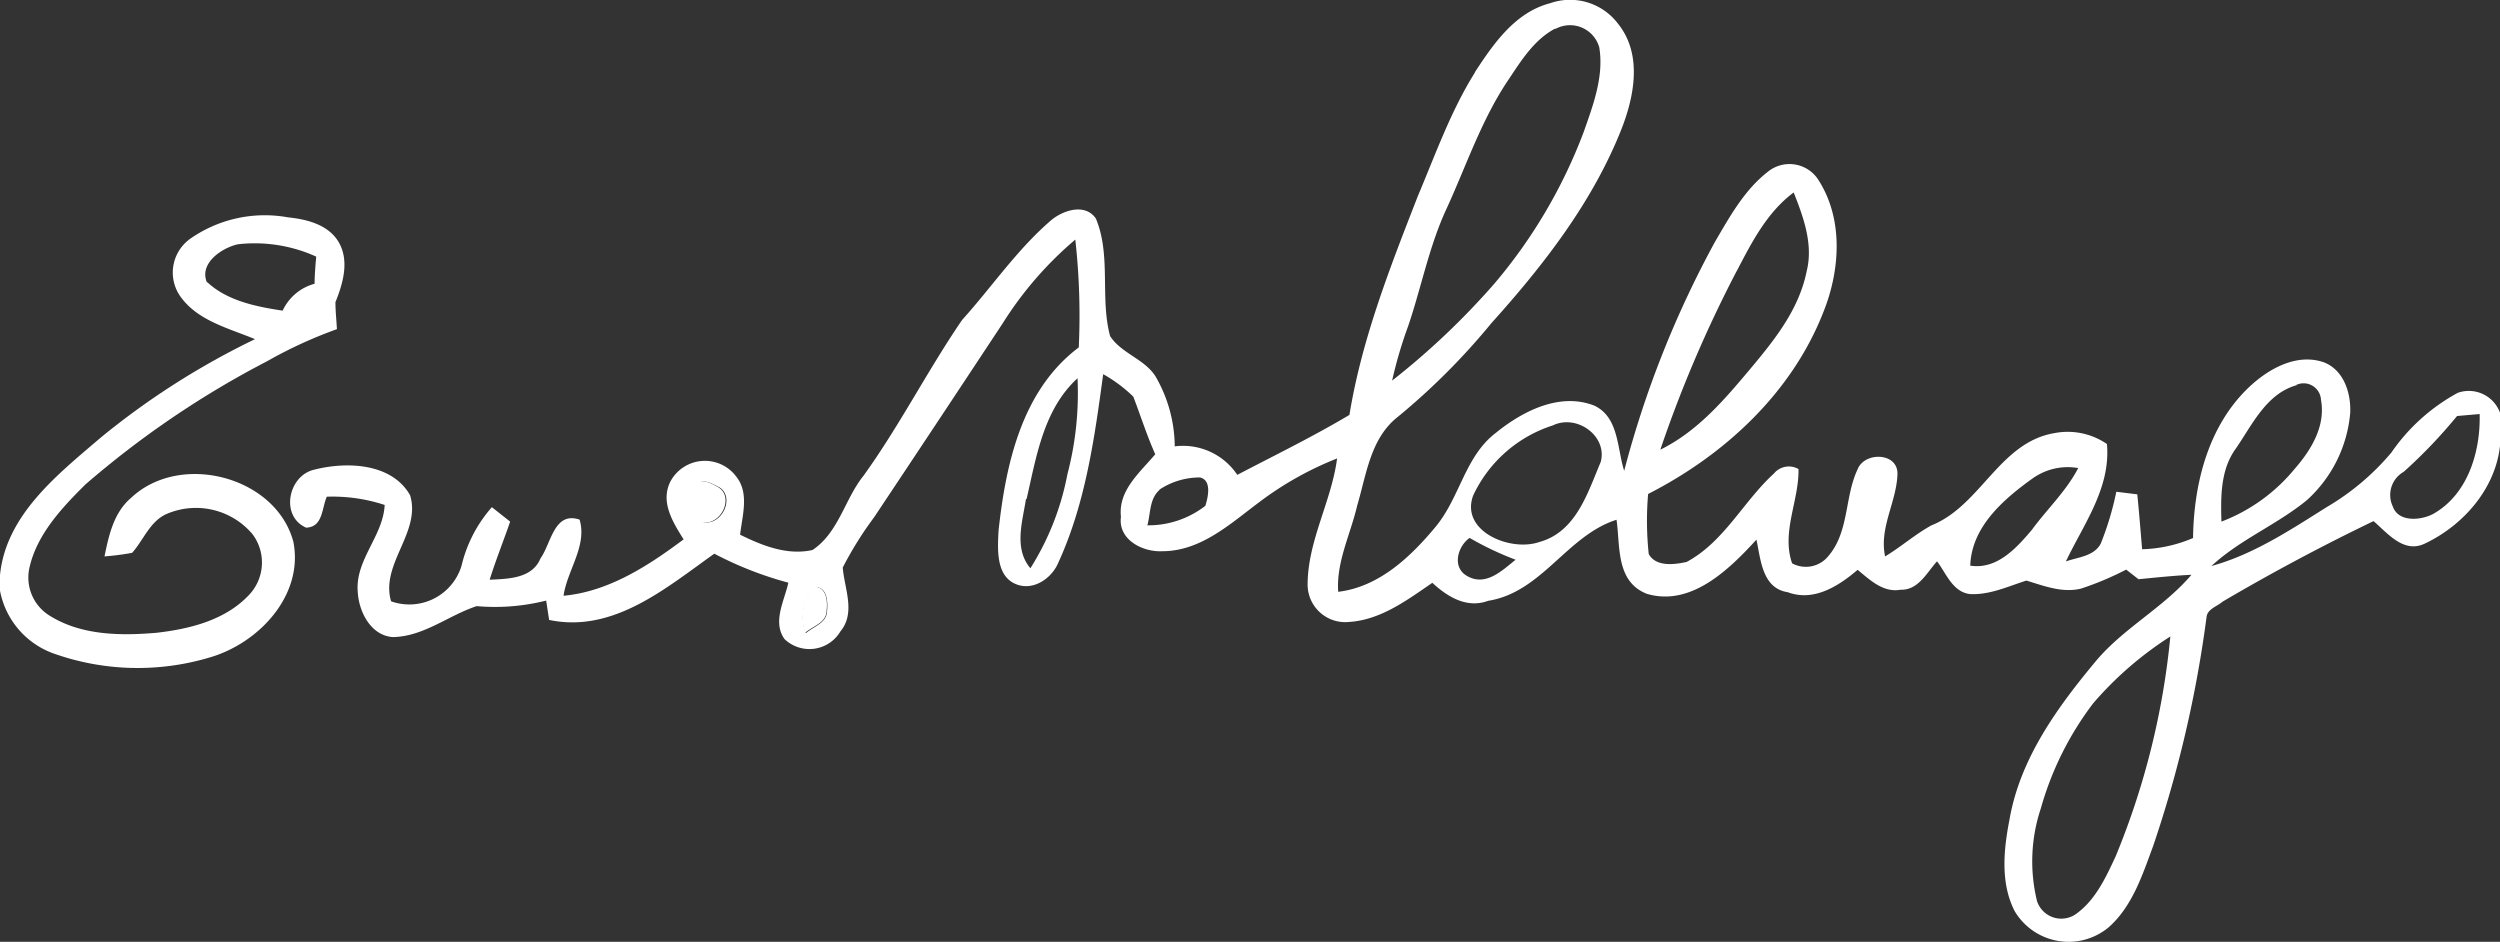 <svg xmlns="http://www.w3.org/2000/svg" viewBox="0 0 202.64 76.34"><rect x="0" y="0" width="202.64" height="76.34" fill="#333333" stroke="none"/><defs><style>.cls-1{fill:#fff;fill-rule:evenodd;}</style></defs><title>Datový zdroj 3</title><g id="Vrstva_2" data-name="Vrstva 2"><g id="Livello_1" data-name="Livello 1"><path class="cls-1" d="M56.47,39.21c.49-.45,1.24,0,1.73.27,1.39.83.18,3.2-1.31,2.83-.9-.68-1.34-2.28-.42-3.1Z"/><path class="cls-1" d="M66,47.56c1,0,1.09,1.2,1,1.92,0,1-1.12,1.27-1.74,1.81A3.67,3.67,0,0,1,66,47.56Z"/><path class="cls-1" d="M119.55,5.85c1.51-2.31,3.26-4.85,6.1-5.59a4.87,4.87,0,0,1,5.49,1.65c2,2.47,1.34,5.88.28,8.58-2.34,5.9-6.3,11-10.53,15.7a55.06,55.06,0,0,1-7.59,7.6c-2.22,1.74-2.54,4.67-3.29,7.18-.54,2.34-1.71,4.58-1.54,7,3.31-.4,5.85-2.82,7.87-5.24s2.39-5.75,4.94-7.67c2.15-1.74,5.16-3.28,7.95-2.18,2,.94,1.84,3.49,2.42,5.28A82,82,0,0,1,139,19.62c1.2-2.05,2.39-4.22,4.31-5.71a2.78,2.78,0,0,1,4,.55c2.15,3.22,1.86,7.46.46,10.9-2.57,6.52-8,11.53-14.18,14.68a25.54,25.54,0,0,0,.05,4.87c.59,1.05,2.06.86,3.07.64,3.05-1.64,4.59-4.9,7.07-7.16a1.57,1.57,0,0,1,2-.37c.05,2.56-1.4,5.09-.52,7.64a2.34,2.34,0,0,0,2.81-.44c1.85-2,1.41-4.88,2.5-7.18.56-1.44,3.28-1.38,3.23.39-.07,2.27-1.5,4.35-1,6.67,1.3-.78,2.43-1.79,3.76-2.52,4-1.59,5.51-6.75,10-7.48a5.62,5.62,0,0,1,4.22.89c.32,3.55-1.88,6.48-3.33,9.52,1-.36,2.29-.42,2.83-1.45a24.47,24.47,0,0,0,1.26-4.2l1.7.21c.15,1.48.27,3,.39,4.45a11.23,11.23,0,0,0,4.13-.91c.06-4.41,1.23-9.1,4.55-12.24,1.57-1.48,3.86-2.77,6.06-2,1.62.63,2.2,2.51,2.13,4.09A10.79,10.79,0,0,1,187,40.53c-2.43,2-5.44,3.2-7.75,5.35,3.41-.94,6.39-2.92,9.35-4.78a20.21,20.21,0,0,0,5.23-4.41,15.5,15.5,0,0,1,5.39-4.85,2.69,2.69,0,0,1,3.46,1.73v2.06c-.17,3.7-2.86,6.88-6.13,8.43-1.71.82-3-.82-4.16-1.82-4.16,2-8.26,4.19-12.24,6.53-.43.38-1.19.58-1.29,1.2a96.83,96.83,0,0,1-4.34,18.62c-.87,2.34-1.68,4.89-3.62,6.59a5.08,5.08,0,0,1-7.6-1.33c-1.17-2.28-.89-5-.42-7.41.85-4.92,3.84-9.06,7-12.85,2.25-2.69,5.48-4.33,7.75-7-1.45.07-2.87.22-4.29.36l-1-.78a24.89,24.89,0,0,1-3.66,1.54c-1.52.37-3-.22-4.43-.65-1.49.47-3,1.19-4.6,1.09-1.39-.19-1.9-1.68-2.64-2.65-.83.9-1.51,2.35-2.95,2.3-1.43.26-2.5-.81-3.49-1.61C149,47.53,147,48.79,144.9,48c-2.07-.32-2.18-2.65-2.53-4.26-2.21,2.42-5.31,5.46-8.89,4.39-2.53-1-2.14-3.89-2.45-6C127,43.41,125,48,120.62,48.7c-1.73.64-3.3-.33-4.52-1.46-2,1.37-4.16,3-6.72,3.17a3.05,3.05,0,0,1-3.39-3c0-3.57,1.93-6.75,2.39-10.25a26.71,26.71,0,0,0-6.28,3.52c-2.36,1.76-4.76,4-7.89,4-1.6.08-3.6-.94-3.35-2.79-.24-2.14,1.54-3.59,2.78-5.07-.68-1.52-1.18-3.11-1.78-4.67a11.58,11.58,0,0,0-2.44-1.82c-.7,5.17-1.43,10.46-3.63,15.26-.55,1.34-2.16,2.42-3.61,1.68S80.86,44.47,80.94,43c.59-5.4,1.88-11.37,6.5-14.84a55.41,55.41,0,0,0-.28-8.74,29.26,29.26,0,0,0-5.88,6.78q-5.2,7.88-10.43,15.73A29.12,29.12,0,0,0,68.31,46c.13,1.71,1.07,3.66-.19,5.18a2.92,2.92,0,0,1-4.53.62c-1-1.4,0-3.12.31-4.57a29,29,0,0,1-6-2.35c-3.91,2.77-8.18,6.46-13.39,5.37l-.24-1.57a16.94,16.94,0,0,1-5.63.45c-2.29.75-4.28,2.46-6.79,2.51C30.05,51.52,29.09,49.58,29,48c-.24-2.6,2.06-4.54,2.18-7.07a13.53,13.53,0,0,0-4.69-.67c-.42.94-.3,2.46-1.68,2.51-2.12-.94-1.45-4.22.66-4.7,2.62-.67,6.28-.55,7.77,2.07.92,3-2.43,5.58-1.54,8.6a4.42,4.42,0,0,0,5.71-2.88,11,11,0,0,1,2.46-4.75l1.48,1.17c-.54,1.58-1.17,3.13-1.66,4.71,1.53-.07,3.45-.1,4.12-1.73.87-1.21,1.1-3.84,3.17-3.14.63,2.13-1,4.08-1.3,6.17,3.66-.34,6.87-2.43,9.73-4.57-.85-1.37-1.9-3-1.08-4.67a3.17,3.17,0,0,1,5.34-.43c1.09,1.36.49,3.17.32,4.72,1.8.89,3.83,1.7,5.87,1.24,2.12-1.41,2.62-4.14,4.12-6,2.93-4.06,5.19-8.53,8-12.64,2.38-2.64,4.41-5.64,7.12-8,1-.9,2.86-1.51,3.73-.22,1.25,3,.32,6.42,1.15,9.52.9,1.4,2.76,1.84,3.67,3.25a11.45,11.45,0,0,1,1.57,5.69,5.29,5.29,0,0,1,5.07,2.31c3-1.57,6.14-3.1,9.09-4.86,1-6.15,3.31-12,5.55-17.75,1.43-3.38,2.66-6.87,4.62-10Zm6.52-3.54h0c-1.76.92-2.81,2.68-3.88,4.27-2.16,3.24-3.39,7-5,10.47-1.37,3-2,6.31-3.06,9.41a35.07,35.07,0,0,0-1.29,4.39A60.81,60.81,0,0,0,121.12,23a41.71,41.71,0,0,0,7.24-12.28c.77-2.19,1.66-4.53,1.27-6.88a2.46,2.46,0,0,0-3.56-1.49Zm14.72,19.62h0a101.94,101.94,0,0,0-6.21,14.52c3-1.48,5.15-4,7.25-6.5s4-4.91,4.62-8c.53-2.17-.27-4.35-1.06-6.35-2.15,1.6-3.38,4-4.6,6.34Zm45.37,9.29h0c-2.46.69-3.59,3.19-4.92,5.12-1.26,1.72-1.24,3.91-1.18,5.94A14.24,14.24,0,0,0,186,38c1.34-1.53,2.52-3.48,2.13-5.59a1.41,1.41,0,0,0-2-1.21Zm-103,9.23h0c-.28,1.84-1,4,.36,5.61a21.9,21.9,0,0,0,3-7.62,25.87,25.87,0,0,0,.82-7.78c-2.76,2.53-3.33,6.34-4.13,9.79Zm111.68-2.21h0a2.16,2.16,0,0,0-.89,2.81c.45,1.29,2.24,1.14,3.25.62,2.84-1.58,3.87-5.07,3.79-8.11l-1.83.16a41,41,0,0,1-4.32,4.52Zm-69-3.75h0a10.75,10.75,0,0,0-6.43,5.67c-1.07,2.9,3,4.58,5.34,3.78,3-.81,3.94-4,5-6.5.56-2.1-1.95-3.91-3.9-2.95Zm39.11,4.15h0c-2.47,1.75-5.14,4-5.25,7.21,2.17.33,3.74-1.42,5-2.91,1.23-1.68,2.79-3.14,3.75-5a4.87,4.87,0,0,0-3.5.71Zm-108.38.57h0c-.94.82-.49,2.42.41,3.1,1.48.37,2.67-2,1.3-2.83-.49-.23-1.24-.72-1.71-.27ZM94,39.7h0c-.84.72-.73,1.91-1,2.88A7.53,7.53,0,0,0,97.7,41c.22-.69.54-2.07-.43-2.3a5.93,5.93,0,0,0-3.31,1Zm24.94,7h0c1.5.85,2.82-.46,3.91-1.33a25,25,0,0,1-3.73-1.77c-1,.71-1.44,2.42-.18,3.1Zm-52.9.9h0a3.62,3.62,0,0,0-.73,3.73c.63-.55,1.71-.83,1.73-1.81.08-.72,0-2-1-1.92ZM169.67,57h0a25.48,25.48,0,0,0-4.25,8.53,13.59,13.59,0,0,0-.31,7.5,2.07,2.07,0,0,0,3.14,1.07c1.61-1.14,2.45-3,3.25-4.72a62.24,62.24,0,0,0,4.42-17.79A28.41,28.41,0,0,0,169.67,57Z"/><path class="cls-1" d="M15.24,19.48a10.54,10.54,0,0,1,8.12-1.86c1.57.16,3.35.62,4.15,2.11s.28,3.28-.32,4.76c0,.73.08,1.45.12,2.19a36.16,36.16,0,0,0-5.66,2.6,75.81,75.81,0,0,0-14.74,10C5,41.18,3,43.31,2.39,46a3.63,3.63,0,0,0,1.66,3.92c2.56,1.59,5.73,1.62,8.65,1.37,2.67-.31,5.49-1,7.42-3a3.82,3.82,0,0,0,.34-5,6,6,0,0,0-7-1.61c-1.33.62-1.83,2.1-2.75,3.13a21.11,21.11,0,0,1-2.24.29c.35-1.71.75-3.55,2.15-4.74,4-3.78,11.76-1.73,13.16,3.56.85,4.34-2.81,8.22-6.78,9.37A20.36,20.36,0,0,1,4.43,53,6.74,6.74,0,0,1,0,47.88V46.61c.49-4.88,4.66-8.14,8.14-11.12a62.62,62.62,0,0,1,12.53-8C18.53,26.6,16,26,14.6,24a3.36,3.36,0,0,1,.64-4.51Zm1.55,3.38h0c1.62,1.53,4,2,6.12,2.32A4,4,0,0,1,25.5,23c0-.73.07-1.47.13-2.2a12.06,12.06,0,0,0-6.35-1c-1.33.3-3.19,1.57-2.49,3.13Z"/></g></g></svg>
